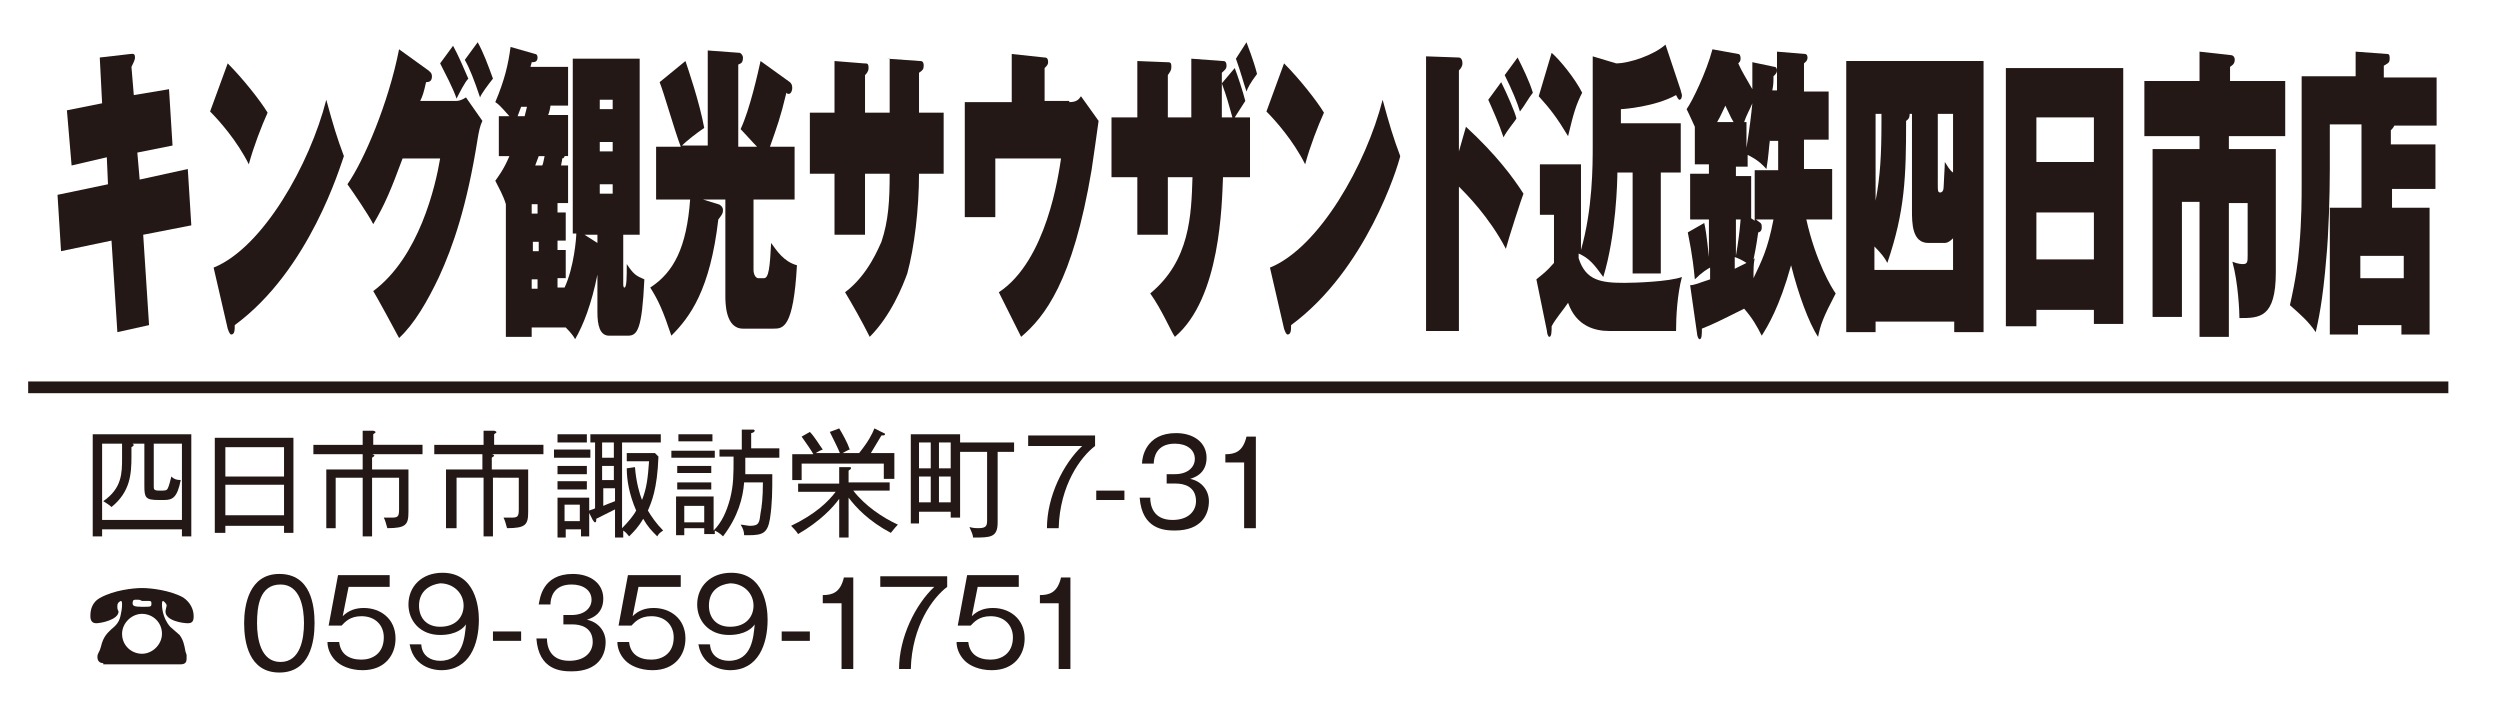 <?xml version="1.0" encoding="utf-8"?>
<!-- Generator: Adobe Illustrator 22.1.0, SVG Export Plug-In . SVG Version: 6.00 Build 0)  -->
<svg version="1.1" id="レイヤー_1" xmlns="http://www.w3.org/2000/svg" xmlns:xlink="http://www.w3.org/1999/xlink" x="0px"
	 y="0px" viewBox="0 0 213 61" style="enable-background:new 0 0 213 61;" xml:space="preserve">
<style type="text/css">
	.st0{fill:#FFFFFF;}
	.st1{fill:#231815;}
	.st2{fill:none;stroke:#231815;stroke-miterlimit:10;}
</style>
<g>
	<rect y="0" class="st0" width="213" height="61"/>
	<g>
		<g>
			<path class="st1" d="M14.4,7.6l0.3,4.8L11.7,13l0.2,2.3l4.1-0.9l0.3,4.8L12.2,20l0.5,7.7L10,28.3l-0.5-7.8l-4.3,0.9l-0.3-4.8
				l4.3-0.9l-0.1-2.3l-3,0.7L5.7,9.4l3-0.6L8.5,4.9l2.6-0.3c0.2,0,0.4-0.1,0.4,0.3c0,0.1,0,0.2-0.3,0.8l0.2,2.4L14.4,7.6z"/>
			<path class="st1" d="M19.4,5.4c1.3,1.3,2.8,3.2,3.4,4.2c-0.5,1.1-1.2,2.9-1.6,4.4c-1-2-2.5-3.7-3.3-4.5L19.4,5.4z M18.2,22.8
				c4.2-1.7,8.2-8.8,9.6-14.3c0.6,2.2,0.9,3.2,1.5,4.8C29,14.1,26.4,23,20,27.7c0,0.4,0,0.8-0.3,0.8c-0.1,0-0.2-0.2-0.3-0.5
				L18.2,22.8z"/>
			<path class="st1" d="M38.9,8.6c0.2,0,0.5-0.1,0.8-0.3l1.4,2c-0.2,0.4-0.3,0.9-0.4,1.5c-0.9,5.7-2.1,9.2-3.3,11.8
				c-1,2.1-2.1,4-3.4,5.2c-0.2-0.4-2-3.7-2.2-4c3.9-2.9,5.3-8.9,5.7-11.3h-3.2c-1,2.7-1.5,3.9-2.5,5.6c-0.4-0.8-1.7-2.7-2.2-3.4
				c1.4-2,3.5-6.9,4.4-11.5l2.5,1.8c0.1,0.1,0.3,0.2,0.3,0.5c0,0.4-0.2,0.5-0.5,0.5c-0.2,0.9-0.3,1.2-0.5,1.6H38.9z M38.6,3.9
				c0.4,0.7,1,2.1,1.3,2.8c-0.3,0.3-0.8,1.3-1,1.7c-0.3-0.9-1-2.2-1.4-3L38.6,3.9z M40.7,3.6c0.5,0.9,0.9,2,1.3,3.1
				c-0.4,0.5-1,1.3-1.1,1.6c-0.5-1.5-0.9-2.5-1.3-3.2L40.7,3.6z"/>
			<path class="st1" d="M48.8,20v-15h5.7v15h-1.4v4.1c0,0.2,0,0.4,0.1,0.4c0.2,0,0.2-0.9,0.2-2c0.6,0.9,0.8,1,1.5,1.3
				c-0.2,4.3-0.6,4.8-1.4,4.8h-1.6c-0.8,0-1-0.9-1-2v-3.2c-0.5,2.5-1.2,4.3-1.9,5.5c-0.1-0.2-0.3-0.5-0.8-1h-2.9v0.8h-2.2V17.4
				c-0.2-0.7-0.6-1.4-0.9-2c0.2-0.3,0.7-0.9,1.2-2.1h-0.9V9.9h0.9c-0.8-0.9-0.9-1-1.2-1.2c0.8-1.9,1.1-3.2,1.3-4.7l2.1,0.6
				c0.1,0,0.2,0.1,0.2,0.3c0,0.4-0.3,0.4-0.5,0.4c0,0.1-0.1,0.3-0.1,0.4h3.2v3.3h-1.5c0,0.1-0.1,0.6-0.2,0.8h1.7v3.5h-0.3
				c0,0.1-0.1,0.2-0.2,0.2c0,0.1,0,0.1-0.1,0.6h0.6v3.2h-0.9v0.8h0.7v2.4h-0.7v0.8h0.7v2.4h-0.7v0.8h0.6c0.8-1.7,1-4.2,1-4.6H48.8z
				 M44.7,9.9c0.1-0.4,0.1-0.4,0.2-0.8h-0.5c-0.1,0.3-0.2,0.5-0.3,0.8H44.7z M45.8,18.2v-0.8h-0.5v0.8H45.8z M45.4,20.6v0.8h0.5
				v-0.8H45.4z M45.8,24.6v-0.8h-0.5v0.8H45.8z M45.9,13.3c-0.1,0.3-0.2,0.5-0.3,0.8h0.6c0.1-0.2,0.1-0.4,0.2-0.8H45.9z M50.9,20.7
				V20h-1.1L50.9,20.7z M52.2,9.3V8.5h-1.1v0.8H52.2z M51.1,12.1v0.8h1.1v-0.8H51.1z M51.1,15.7v0.8h1.1v-0.8H51.1z"/>
			<path class="st1" d="M60.3,12.5V4.3L63,4.5c0.1,0,0.3,0.2,0.3,0.4c0,0.5-0.2,0.5-0.4,0.6v7h1.6c-0.4-0.4-1.1-1.2-1.4-1.5
				c0.8-1.7,1.5-4.9,1.7-5.8L67.3,7c0.1,0.1,0.2,0.2,0.2,0.5c0,0.2-0.1,0.5-0.3,0.5c-0.1,0-0.1,0-0.2-0.1c-0.5,2.1-0.8,2.9-1.4,4.6
				h2.1V17h-3.5v6c0,0.4,0.2,0.7,0.4,0.7h0.5c0.4,0,0.5-1,0.6-3c0.5,0.7,1.1,1.6,2.2,1.9c-0.3,5.4-1.2,5.4-2,5.4h-2.6
				c-1.5,0-1.5-2.2-1.5-2.8V17h-1.9l1.3,0.4c0.1,0,0.4,0.2,0.4,0.5c0,0.3-0.1,0.4-0.4,0.8c-0.7,6-2.4,8.3-4,9.9
				c-0.7-2.1-1.1-3-1.8-4.1c2-1.3,3.1-3.4,3.4-7.5h-2.9v-4.5h2.1C57.4,10.9,56.6,8,56.2,7l2.2-1.8c0.2,0.6,1.2,3.5,1.6,5.7
				c-0.6,0.4-1.5,1.1-1.9,1.5H60.3z"/>
			<path class="st1" d="M75.6,5l2.8,0.2c0.1,0,0.3,0,0.3,0.4c0,0.3-0.1,0.4-0.4,0.6v3.4h2.1v5.2h-2.1c0,3-0.4,6.3-1,8.5
				c-0.4,1.1-1.4,3.6-3.2,5.4c-0.7-1.4-1.5-2.8-2.1-3.8c2-1.5,2.9-3.9,3.1-4.3c0.6-1.8,0.7-3.5,0.7-5.8h-2.1V20h-2.6v-5.2h-2.1V9.6
				h2.1V5.2l2.5,0.2c0.3,0,0.4,0,0.4,0.4c0,0.3-0.2,0.5-0.3,0.6v3.2h2.1V5z"/>
			<path class="st1" d="M91.1,8.7c0.6,0,0.8-0.2,1-0.5l1.5,2.1c-0.1,0.7-0.5,3.6-0.6,4.2c-1.6,9.5-4,12.5-6,14.2
				c-0.2-0.4-1.4-2.8-1.9-3.8c4.1-2.7,5.1-10.1,5.3-11.4h-5.6v5h-2.6V8.7h4V4.6l2.8,0.3c0.1,0,0.3,0,0.3,0.4c0,0.2-0.1,0.3-0.3,0.5
				v2.8H91.1z"/>
			<path class="st1" d="M105.2,5.8c0.2,0.5,0.7,2,0.9,2.8c-0.2,0.3-0.7,1.1-0.9,1.4h1.3v5.1h-2.3c-0.1,2.3-0.2,10.3-4.1,13.6
				C99.8,28.3,99,26.4,98,25c3.4-2.8,3.5-6.7,3.6-9.9h-2.1v4.9h-2.6v-4.9h-2.2V10h2.2V5.2l2.5,0.1c0.3,0,0.4,0,0.4,0.4
				c0,0.3-0.1,0.4-0.3,0.7V10h2V5l2.7,0.2c0.1,0,0.3,0,0.3,0.4c0,0.3-0.2,0.4-0.4,0.6V10h0.9c-0.4-1.4-0.4-1.5-0.9-2.9L105.2,5.8z
				 M106.2,3.6c0.1,0.3,0.6,1.5,0.9,2.7c-0.6,0.8-0.8,1.2-0.9,1.5c-0.3-0.9-0.5-1.7-0.9-2.8L106.2,3.6z"/>
			<path class="st1" d="M109.4,5.4c1.3,1.3,2.8,3.2,3.4,4.2c-0.5,1.1-1.2,2.9-1.6,4.4c-1-2-2.5-3.7-3.3-4.5L109.4,5.4z M108.2,22.8
				c4.2-1.7,8.2-8.8,9.6-14.3c0.6,2.2,0.9,3.2,1.5,4.8c-0.2,0.9-2.9,9.7-9.3,14.4c0,0.4,0,0.8-0.3,0.8c-0.1,0-0.2-0.2-0.3-0.5
				L108.2,22.8z"/>
			<path class="st1" d="M124.9,10.8c2.6,2.4,4,4.3,4.9,5.7c-0.1,0.2-1.3,3.9-1.5,4.7c-1.4-2.7-3.4-4.7-4-5.3v12.3h-2.8V4.8l2.8,0.1
				c0.1,0,0.3,0.1,0.3,0.5c0,0.3-0.2,0.5-0.3,0.6v6.9L124.9,10.8z M127.9,7c0.5,1,1.2,2.6,1.3,3.1c-0.1,0.2-0.8,1-1.1,1.6
				c-0.4-1.2-0.9-2.3-1.3-3.2L127.9,7z M129.3,4.9c0.4,0.8,1,2,1.3,3c-0.4,0.5-0.7,1.1-1.1,1.6c-0.2-0.7-0.7-1.9-1.3-3.1L129.3,4.9z
				"/>
			<path class="st1" d="M143.2,10.5v4.2h-1.7v8.6h-2.4v-8.6h-1.3c0,0.7-0.1,5.3-1.2,8.9c-0.8-1.1-1.2-1.6-2.1-2V22
				c0.6,1.9,1.9,2.1,3.9,2.1c0.9,0,3.8-0.1,4.9-0.5c-0.4,1.5-0.5,3.4-0.5,4.6h-5.7c-1.2,0-2.8-0.4-3.5-2.4c-0.4,0.6-1.1,1.4-1.4,2
				c0,0.4,0,0.9-0.2,0.9c-0.1,0-0.2-0.3-0.2-0.5l-0.9-4.4c0.6-0.5,0.8-0.6,1.5-1.4v-4.1h-1.2v-4.3h3.5v7.3c1-3.5,1-7.2,1-8.9V4.8
				l2,0.6c1.1,0,3.2-0.7,4.2-1.6l1.3,3.9c0,0.1,0.1,0.3,0.1,0.4c0,0.4-0.2,0.4-0.2,0.4c-0.1,0-0.2-0.2-0.3-0.4
				c-1.8,1-4.5,1.2-4.7,1.2v1.2H143.2z M132.2,4.5c0.7,0.6,2,2.2,2.6,3.4c-0.5,1-0.7,1.6-1.2,3.7c-0.9-1.5-1.5-2.3-2.5-3.4
				L132.2,4.5z"/>
			<path class="st1" d="M153.9,18.7c0.8,3.6,2.2,5.9,2.5,6.3c-1.1,2.1-1.3,2.7-1.5,3.7c-0.8-1.2-1.7-3.7-2.3-6.1c-1,3.6-2,5.2-2.5,6
				c-0.4-0.8-0.8-1.5-1.5-2.3c-2.2,1.1-2.6,1.3-3.6,1.7c0,0.5,0,0.9-0.2,0.9c-0.1,0-0.2-0.3-0.2-0.4l-0.6-4.2c0.3,0,0.5-0.1,1.7-0.5
				v-1c-0.2,0.1-0.7,0.4-1.3,1c-0.2-2.2-0.5-3.4-0.6-4l1.4-0.8c0.1,0.4,0.2,1,0.4,2.9v-3.2h-1.6v-3.9h1.6v-0.8h-1.2v-3.2
				c-0.5-1.1-0.6-1.3-0.7-1.5c0.5-0.7,1.7-3.2,2.2-5.1l2.2,0.4c0.1,0,0.2,0.1,0.2,0.4c0,0.2-0.1,0.3-0.2,0.4
				c0.3,0.7,0.7,1.3,1.2,2.2c0-1,0-1.7,0-2.3l1.9,0.4c0.1,0,0.2,0.1,0.2,0.3c0,0.2-0.1,0.3-0.3,0.5c0,0.5,0,0.7-0.1,1.2h0.4V4.4
				l2.4,0.2c0.1,0,0.2,0.1,0.2,0.3c0,0.3-0.2,0.4-0.3,0.5v2.4h2.1v4.1h-2.1v2.5h2.4v4.3H153.9z M147.7,10.4
				c-0.3-0.5-0.3-0.6-0.7-1.4c-0.2,0.4-0.4,0.9-0.7,1.4H147.7z M150.8,11.9c-0.1,0.7-0.1,1.3-0.3,2.5c-0.7-0.8-1.4-1.1-1.6-1.2v1h-1
				v0.8h1.3v3.6l0.3,0.2v-4.3h2v-2.5H150.8z M147.9,21.8c0.2-1.2,0.3-1.9,0.4-3.1h-0.4V21.8z M148.8,22.4c-0.3-0.2-0.7-0.4-1-0.5v1
				L148.8,22.4z M148.8,10.4v2.2c0.3-1.9,0.4-2.8,0.5-3.8c-0.2,0.5-0.5,1-0.7,1.6H148.8z M149.6,18.7L150,19
				c0.1,0.1,0.1,0.2,0.1,0.4c0,0.3-0.2,0.4-0.3,0.4c-0.2,1.4-0.3,1.8-0.4,2.3l0.1-0.1c-0.1,0.5-0.1,0.8-0.1,1.7
				c0.7-1.5,1.2-2.4,1.7-5H149.6z"/>
			<path class="st1" d="M159.8,27.4v0.9h-2.5V5.2H169v23.1h-2.5v-0.9H159.8z M166.4,23v-2.7c-0.4,0.4-0.6,0.4-0.8,0.4h-1.3
				c-1.4,0-1.4-1.7-1.4-2.8V9.7h-0.2c0,0.2,0,0.4-0.3,0.6c0,4.8-0.1,7.7-1.6,12.1c-0.2-0.4-0.5-0.8-1.1-1.4V23H166.4z M160.3,9.7
				h-0.5v7.4c0.4-2.1,0.5-3.9,0.5-6.7V9.7z M165.1,15.8c0,0.4,0,0.6,0.2,0.6s0.3-0.2,0.3-0.5c0-0.3,0.1-1.7,0.1-2.1
				c0.2,0.3,0.4,0.7,0.7,0.9V9.7h-1.3V15.8z"/>
			<path class="st1" d="M173.5,26.5v1.3h-2.6V5.8h10v21.8h-2.5v-1.2H173.5z M178.4,13.8V10h-4.9v3.8H178.4z M178.4,22.1v-4h-4.9v4
				H178.4z"/>
			<path class="st1" d="M194.7,6.9v4.7h-4.8v1.1h4v10.5c0,3.9-1.4,3.9-3.1,3.9c0-0.5-0.1-3-0.6-4.8c0.5,0.2,0.8,0.2,0.9,0.2
				c0.4,0,0.4-0.2,0.4-0.8v-4.4h-1.6v11.4h-2.5V17.2h-1.5V27h-2.5V12.7h4v-1.1h-4.7V6.9h4.7V4.4l2.7,0.3c0.1,0,0.3,0.1,0.3,0.4
				c0,0.4-0.3,0.5-0.4,0.6v1.2H194.7z"/>
			<path class="st1" d="M207.5,12.2v3.9h-3.7v1.6h3.2v10.8h-2.4v-0.8h-3.7v0.8h-2.4V17.7h2.7v-7.1h-2.7v3.8c0,2.2-0.1,5.6-0.3,7.6
				c-0.3,3.7-0.7,5.4-0.9,6.3c-0.6-0.9-1.3-1.5-2.2-2.3c0.5-2.2,0.7-3.7,0.8-5c0.2-2.3,0.2-4.1,0.2-5.3V6.5h4.6V4.4l2.7,0.2
				c0.2,0,0.2,0.2,0.2,0.4c0,0.4-0.2,0.4-0.5,0.6v1h4.5v4.1h-3.6c-0.1,0.2-0.2,0.3-0.3,0.4v1.2H207.5z M201.1,23.7h3.7v-1.9h-3.7
				V23.7z"/>
		</g>
		<g>
			<g>
				<path class="st1" d="M15.5,45.7v-0.6H8.7v0.6H7.9v-8.7h8.4v8.7H15.5z M15.5,37.8h-2.4v3.6c0,0.3,0,0.4,0.5,0.4
					c0.5,0,0.6,0,0.7-0.2c0.1-0.2,0.2-0.6,0.3-1c0.2,0.2,0.4,0.3,0.8,0.3c-0.3,1.5-0.7,1.7-1.4,1.7h-0.5c-1.1,0-1.2-0.2-1.2-1.2
					v-3.6h-1c0,0,0.1,0.1,0.1,0.1c0,0.1-0.2,0.2-0.2,0.2v0.8c0,1.5-0.1,3-1.7,4.3c-0.2-0.2-0.4-0.3-0.7-0.5c1.6-1.1,1.6-2.4,1.6-3.7
					v-1.2H8.7v6.5h6.8V37.8z"/>
				<path class="st1" d="M24.2,45.4v-0.6h-5v0.6h-0.9v-8.1h6.7v8.1H24.2z M24.2,38.1h-5v2.5h5V38.1z M24.2,41.3h-5v2.6h5V41.3z"/>
				<path class="st1" d="M31.3,38.6l0.4,0.1c0.1,0,0.2,0.1,0.2,0.1c0,0.1-0.1,0.1-0.2,0.2V40h3.1v3.6c0,1.1-0.2,1.4-1.8,1.4
					c-0.1-0.4-0.2-0.7-0.3-0.9c0.1,0,0.3,0,0.7,0c0.5,0,0.6-0.1,0.6-0.7v-2.7h-2.3v5h-0.8v-5h-2.3V45h-0.8v-5h3.1v-1.3h-4.2v-0.8
					h4.2v-1.2l0.9,0c0.1,0,0.2,0.1,0.2,0.1c0,0.1-0.1,0.1-0.2,0.2v0.9h4.2v0.8H31.3z"/>
				<path class="st1" d="M41.5,38.6l0.4,0.1c0.1,0,0.2,0.1,0.2,0.1c0,0.1-0.1,0.1-0.2,0.2V40h3.1v3.6c0,1.1-0.2,1.4-1.8,1.4
					c-0.1-0.4-0.2-0.7-0.3-0.9c0.1,0,0.3,0,0.7,0c0.5,0,0.6-0.1,0.6-0.7v-2.7H42v5h-0.8v-5h-2.3V45H38v-5h3.1v-1.3H37v-0.8h4.2v-1.2
					l0.9,0c0.1,0,0.2,0.1,0.2,0.1c0,0.1-0.1,0.1-0.2,0.2v0.9h4.2v0.8H41.5z"/>
				<path class="st1" d="M50.3,38.4V39h-3.1v-0.7H50.3z M50.7,37.7h-0.4V37h6v0.7H53v7.3c0.5-0.5,1-1.1,1.2-1.5
					c-0.6-1.4-0.8-2.6-0.8-3.6l0.7-0.1c0.1,1.3,0.4,2.3,0.6,2.8c0.4-1,0.5-1.9,0.6-3.3h-1.9v-0.7h2.4l0.3,0.3
					c-0.1,2.8-0.6,3.9-0.9,4.6c0.3,0.5,0.7,1.1,1.3,1.7c-0.3,0.2-0.4,0.3-0.5,0.5c-0.5-0.5-0.8-0.8-1.2-1.5
					c-0.4,0.7-0.8,1.1-1.2,1.5c-0.1-0.1-0.2-0.3-0.5-0.5v0.6h-0.7v-2.4c-0.6,0.3-1,0.5-1.6,0.8c0,0.2,0,0.3-0.1,0.3
					c-0.1,0-0.1-0.1-0.2-0.2l-0.3-0.6v2h-0.7v-0.6h-1.3v0.7h-0.7v-3.4h2.7v1.1c0.2-0.1,0.4-0.1,0.5-0.2V37.7z M50,37v0.7h-2.5V37H50
					z M50,39.7v0.7h-2.5v-0.7H50z M50,41v0.7h-2.5V41H50z M49.4,44.4V43h-1.3v1.4H49.4z M52.3,37.7h-1V39h1V37.7z M52.3,39.7h-1v1.2
					h1V39.7z M51.4,43.1c0.2-0.1,0.5-0.2,1-0.4v-1.1h-1V43.1z"/>
				<path class="st1" d="M60.9,38.4V39h-3.7v-0.6H60.9z M61.3,39.1v-0.8h1.9v-1.7l0.9,0c0.1,0,0.2,0,0.2,0.1c0,0.1-0.2,0.2-0.3,0.2
					v1.3h2.4v0.8h-2.9c0,0.3,0,1,0,1.4h2.3c0,1.4,0,2.5-0.2,3.8c-0.2,1.2-0.6,1.4-1.8,1.4c-0.2,0-0.3,0-0.4,0c0-0.3-0.1-0.6-0.3-0.9
					c0.2,0,0.6,0.1,0.8,0.1c0.8,0,0.8-0.3,0.9-1.1c0.1-0.5,0.2-1.3,0.2-2.6h-1.6c-0.1,1.3-0.5,2.9-1.8,4.6c-0.1-0.1-0.3-0.3-0.7-0.5
					v0.3H60v-0.5h-1.7v0.6h-0.7v-3.3h3.2v2.9c0.7-0.7,1.1-1.6,1.4-2.7c0.3-1.2,0.3-2,0.3-3.6H61.3z M60.6,39.7v0.6h-2.9v-0.6H60.6z
					 M60.6,41.1v0.6h-2.9v-0.6H60.6z M60.7,37v0.6h-2.9V37H60.7z M60,44.5v-1.4h-1.7v1.4H60z"/>
				<path class="st1" d="M75.9,45.4c-1.9-1-3-2.2-3.6-3v3.4h-0.8v-3.3c-0.5,0.7-1.6,1.9-3.5,3c-0.2-0.3-0.4-0.5-0.6-0.7
					c2.1-1,3.2-2.1,3.8-2.9H68v-0.7h3.5v-1.4l0.9,0c0.1,0,0.1,0,0.1,0.1s-0.1,0.1-0.2,0.2v1h3.5v0.7h-3.1c1,1.3,2.5,2.3,3.8,2.9
					C76.2,45,76,45.3,75.9,45.4z M75.3,40.9v-1.4h-7v1.4h-0.8v-2.2h1.8c-0.1-0.2-0.5-0.8-1-1.5l0.7-0.4c0.4,0.4,0.8,1.1,1.1,1.5
					c-0.3,0.1-0.4,0.2-0.6,0.3h3.7c0.8-1,1.1-1.6,1.3-2.1l0.8,0.4c0.1,0,0.1,0.1,0.1,0.1c0,0.1-0.1,0.1-0.3,0.1
					c-0.3,0.5-0.6,1-0.9,1.5h2v2.2H75.3z M71.6,38.7c-0.2-0.5-0.5-1.1-0.9-1.9l0.8-0.3c0.3,0.5,0.7,1.2,0.9,1.8
					C72.3,38.3,72,38.5,71.6,38.7z"/>
				<path class="st1" d="M85,38.5v6c0,1.3-0.6,1.3-2.1,1.3c0-0.3-0.2-0.6-0.3-0.9c0.3,0.1,0.6,0.1,0.7,0.1c0.6,0,0.8-0.1,0.8-0.6
					v-5.9h-2.3v5.6H81v-0.5h-2.7v1h-0.7V37h4.2v0.7h4.6v0.8H85z M79.3,37.7h-1v2.2h1V37.7z M79.3,40.6h-1v2.2h1V40.6z M81,37.7h-1
					v2.2h1V37.7z M81,40.6h-1v2.2h1V40.6z"/>
				<path class="st1" d="M93.3,37.1V38c-1.2,0.9-3,3.3-3.1,7h-1c0-2.7,1.4-5.5,3-7h-4.6v-0.9H93.3z"/>
				<path class="st1" d="M95.8,42.6h-2.4v-0.8h2.4V42.6z"/>
				<path class="st1" d="M98,42.4c0,0.6,0.2,1.9,1.9,1.9c1.4,0,2-0.8,2-1.6c0-1.3-1.1-1.5-1.7-1.5h-0.8v-0.8h0.7
					c1.1,0,1.7-0.6,1.7-1.3c0-0.8-0.7-1.3-1.7-1.3c-1.6,0-1.8,1.2-1.8,1.7h-1c0-0.5,0.3-2.6,2.9-2.6c1.5,0,2.6,0.8,2.6,2.1
					c0,1.4-1.1,1.7-1.4,1.8c1,0.2,1.6,1,1.6,1.9c0,1.1-0.6,2.5-2.9,2.5c-0.9,0-2.8-0.1-3-2.8H98z"/>
				<path class="st1" d="M107,45h-1v-5.6h-1.6v-0.7c0.8,0,1.5-0.2,1.8-1.5h0.8V45z"/>
				<path class="st1" d="M8.8,56.5c-0.4,0-0.5-0.3-0.5-0.5c0-0.2,0-0.2,0.2-0.6c0,0,0.1-0.3,0.1-0.3c0.2-0.9,0.6-1.2,0.9-1.5
					c0.5-0.4,0.7-0.7,0.8-1.3c0.1-0.4,0.1-0.8,0.1-0.8c0-0.1,0-0.3-0.1-0.3c0,0-0.3,0.1-0.3,0.4c0,0.1,0,0.1,0,0.2
					c0,0.1,0.1,0.3,0.1,0.3c0,0.7-1.5,1-1.9,1c-0.4,0-0.5-0.3-0.5-0.6c0-0.5,0.1-1.2,0.9-1.6c1.1-0.6,2.7-0.8,3.5-0.8
					c0.8,0,2.4,0.2,3.5,0.8c0.6,0.4,0.9,1,0.9,1.6c0,0.4-0.1,0.6-0.5,0.6c-0.4,0-1.9-0.2-1.9-1c0-0.1,0.1-0.5,0.1-0.5
					c0-0.2-0.3-0.4-0.3-0.4c-0.1,0-0.1,0.2-0.1,0.3c0,0.1,0,1.1,0.7,1.9c0.1,0.1,0.7,0.6,0.8,0.7c0.3,0.4,0.4,0.8,0.5,1.4
					c0,0,0.1,0.3,0.1,0.3c0,0.1,0,0.2,0,0.3c0,0.3-0.1,0.5-0.5,0.5H8.8z M10.4,54c0,1,0.8,1.7,1.7,1.7s1.7-0.8,1.7-1.7
					c0-1-0.8-1.7-1.7-1.7C11.2,52.3,10.4,53.1,10.4,54z M11.8,51.1c0,0-0.3,0-0.3,0c-0.2,0-0.2,0.2-0.2,0.3c0,0.2,0.1,0.3,0.8,0.3
					c0.8,0,0.8,0,0.8-0.3c0-0.1,0-0.2-0.2-0.2c0,0-0.2,0-0.2,0c-0.1,0-0.3,0-0.4,0C11.9,51.1,11.9,51.1,11.8,51.1z"/>
				<path class="st1" d="M26.8,53.1c0,1.6-0.4,4.2-3,4.2c-2.6,0-3-2.6-3-4.2c0-1.5,0.4-4.2,3-4.2C26.5,48.9,26.8,51.6,26.8,53.1z
					 M21.9,53.1c0,1.3,0.3,3.3,2,3.3c1.7,0,2-2,2-3.3c0-1.3-0.3-3.3-2-3.3C22.1,49.8,21.9,51.7,21.9,53.1z"/>
				<path class="st1" d="M33.3,50h-3.6l-0.5,2.5c0.5-0.5,1.1-0.7,1.8-0.7c1.4,0,2.7,0.9,2.7,2.6c0,1.4-0.9,2.7-2.8,2.7
					c-1.1,0-1.9-0.4-2.3-0.8c-0.5-0.5-0.7-1.1-0.7-1.6h1c0.1,1,0.8,1.5,1.9,1.5c0.9,0,1.9-0.5,1.9-1.9c0-1-0.7-1.8-1.9-1.8
					c-1,0-1.4,0.5-1.7,0.8h-1.1l0.8-4.3h4.4V50z"/>
				<path class="st1" d="M35.9,55c0.1,0.9,0.8,1.3,1.6,1.3c2,0,2.1-2.1,2.2-3.1c-0.2,0.3-0.8,0.9-2.2,0.9c-1.7,0-2.7-1.2-2.7-2.6
					c0-1.5,1.1-2.7,2.9-2.7c2.8,0,3.1,2.9,3.1,4c0,2.1-0.8,4.3-3.2,4.3c-0.2,0-2.3,0-2.7-2.2H35.9z M35.7,51.6c0,1,0.6,1.8,1.8,1.8
					c1.4,0,2-0.9,2-1.8c0-1.1-0.9-1.9-2-1.9C36.7,49.8,35.7,50.3,35.7,51.6z"/>
				<path class="st1" d="M44.4,54.6h-2.4v-0.8h2.4V54.6z"/>
				<path class="st1" d="M46.6,54.4c0,0.6,0.2,1.9,1.9,1.9c1.4,0,2-0.8,2-1.6c0-1.3-1.1-1.5-1.7-1.5h-0.8v-0.8h0.7
					c1.1,0,1.7-0.6,1.7-1.3c0-0.8-0.7-1.3-1.7-1.3c-1.6,0-1.8,1.2-1.8,1.7h-1c0.1-0.5,0.3-2.6,2.9-2.6c1.5,0,2.6,0.8,2.6,2.1
					c0,1.4-1.1,1.7-1.4,1.8c1,0.2,1.6,1,1.6,1.9c0,1.1-0.6,2.5-2.9,2.5c-0.9,0-2.8-0.1-3-2.8H46.6z"/>
				<path class="st1" d="M58,50h-3.6l-0.5,2.5c0.5-0.5,1.1-0.7,1.8-0.7c1.4,0,2.7,0.9,2.7,2.6c0,1.4-0.9,2.7-2.8,2.7
					c-1.1,0-1.9-0.4-2.3-0.8c-0.5-0.5-0.7-1.1-0.7-1.6h1c0.1,1,0.8,1.5,1.9,1.5c0.9,0,1.9-0.5,1.9-1.9c0-1-0.7-1.8-1.9-1.8
					c-1,0-1.4,0.5-1.7,0.8h-1.1l0.8-4.3H58V50z"/>
				<path class="st1" d="M60.5,55c0.1,0.9,0.8,1.3,1.6,1.3c2,0,2.1-2.1,2.2-3.1c-0.2,0.3-0.8,0.9-2.2,0.9c-1.7,0-2.7-1.2-2.7-2.6
					c0-1.5,1.1-2.7,2.9-2.7c2.8,0,3.1,2.9,3.1,4c0,2.1-0.8,4.3-3.2,4.3c-0.2,0-2.3,0-2.7-2.2H60.5z M60.4,51.6c0,1,0.6,1.8,1.8,1.8
					c1.4,0,2-0.9,2-1.8c0-1.1-0.9-1.9-2-1.9C61.3,49.8,60.4,50.3,60.4,51.6z"/>
				<path class="st1" d="M69,54.6h-2.4v-0.8H69V54.6z"/>
				<path class="st1" d="M72.7,57h-1v-5.6h-1.6v-0.7c0.8,0,1.5-0.2,1.8-1.5h0.8V57z"/>
				<path class="st1" d="M80.7,49.1V50c-1.2,0.9-3,3.3-3.1,7h-1c0-2.7,1.4-5.5,3-7H75v-0.9H80.7z"/>
				<path class="st1" d="M86.9,50h-3.6l-0.5,2.5c0.5-0.5,1.1-0.7,1.8-0.7c1.4,0,2.7,0.9,2.7,2.6c0,1.4-0.9,2.7-2.8,2.7
					c-1.1,0-1.9-0.4-2.3-0.8c-0.5-0.5-0.7-1.1-0.7-1.6h1c0.1,1,0.8,1.5,1.9,1.5c0.9,0,1.9-0.5,1.9-1.9c0-1-0.7-1.8-1.9-1.8
					c-1,0-1.4,0.5-1.7,0.8h-1.1l0.8-4.3h4.4V50z"/>
				<path class="st1" d="M91.2,57h-1v-5.6h-1.6v-0.7c0.8,0,1.5-0.2,1.8-1.5h0.8V57z"/>
			</g>
		</g>
	</g>
	<line class="st2" x1="2.4" y1="33" x2="208.6" y2="33"/>
</g>
</svg>
